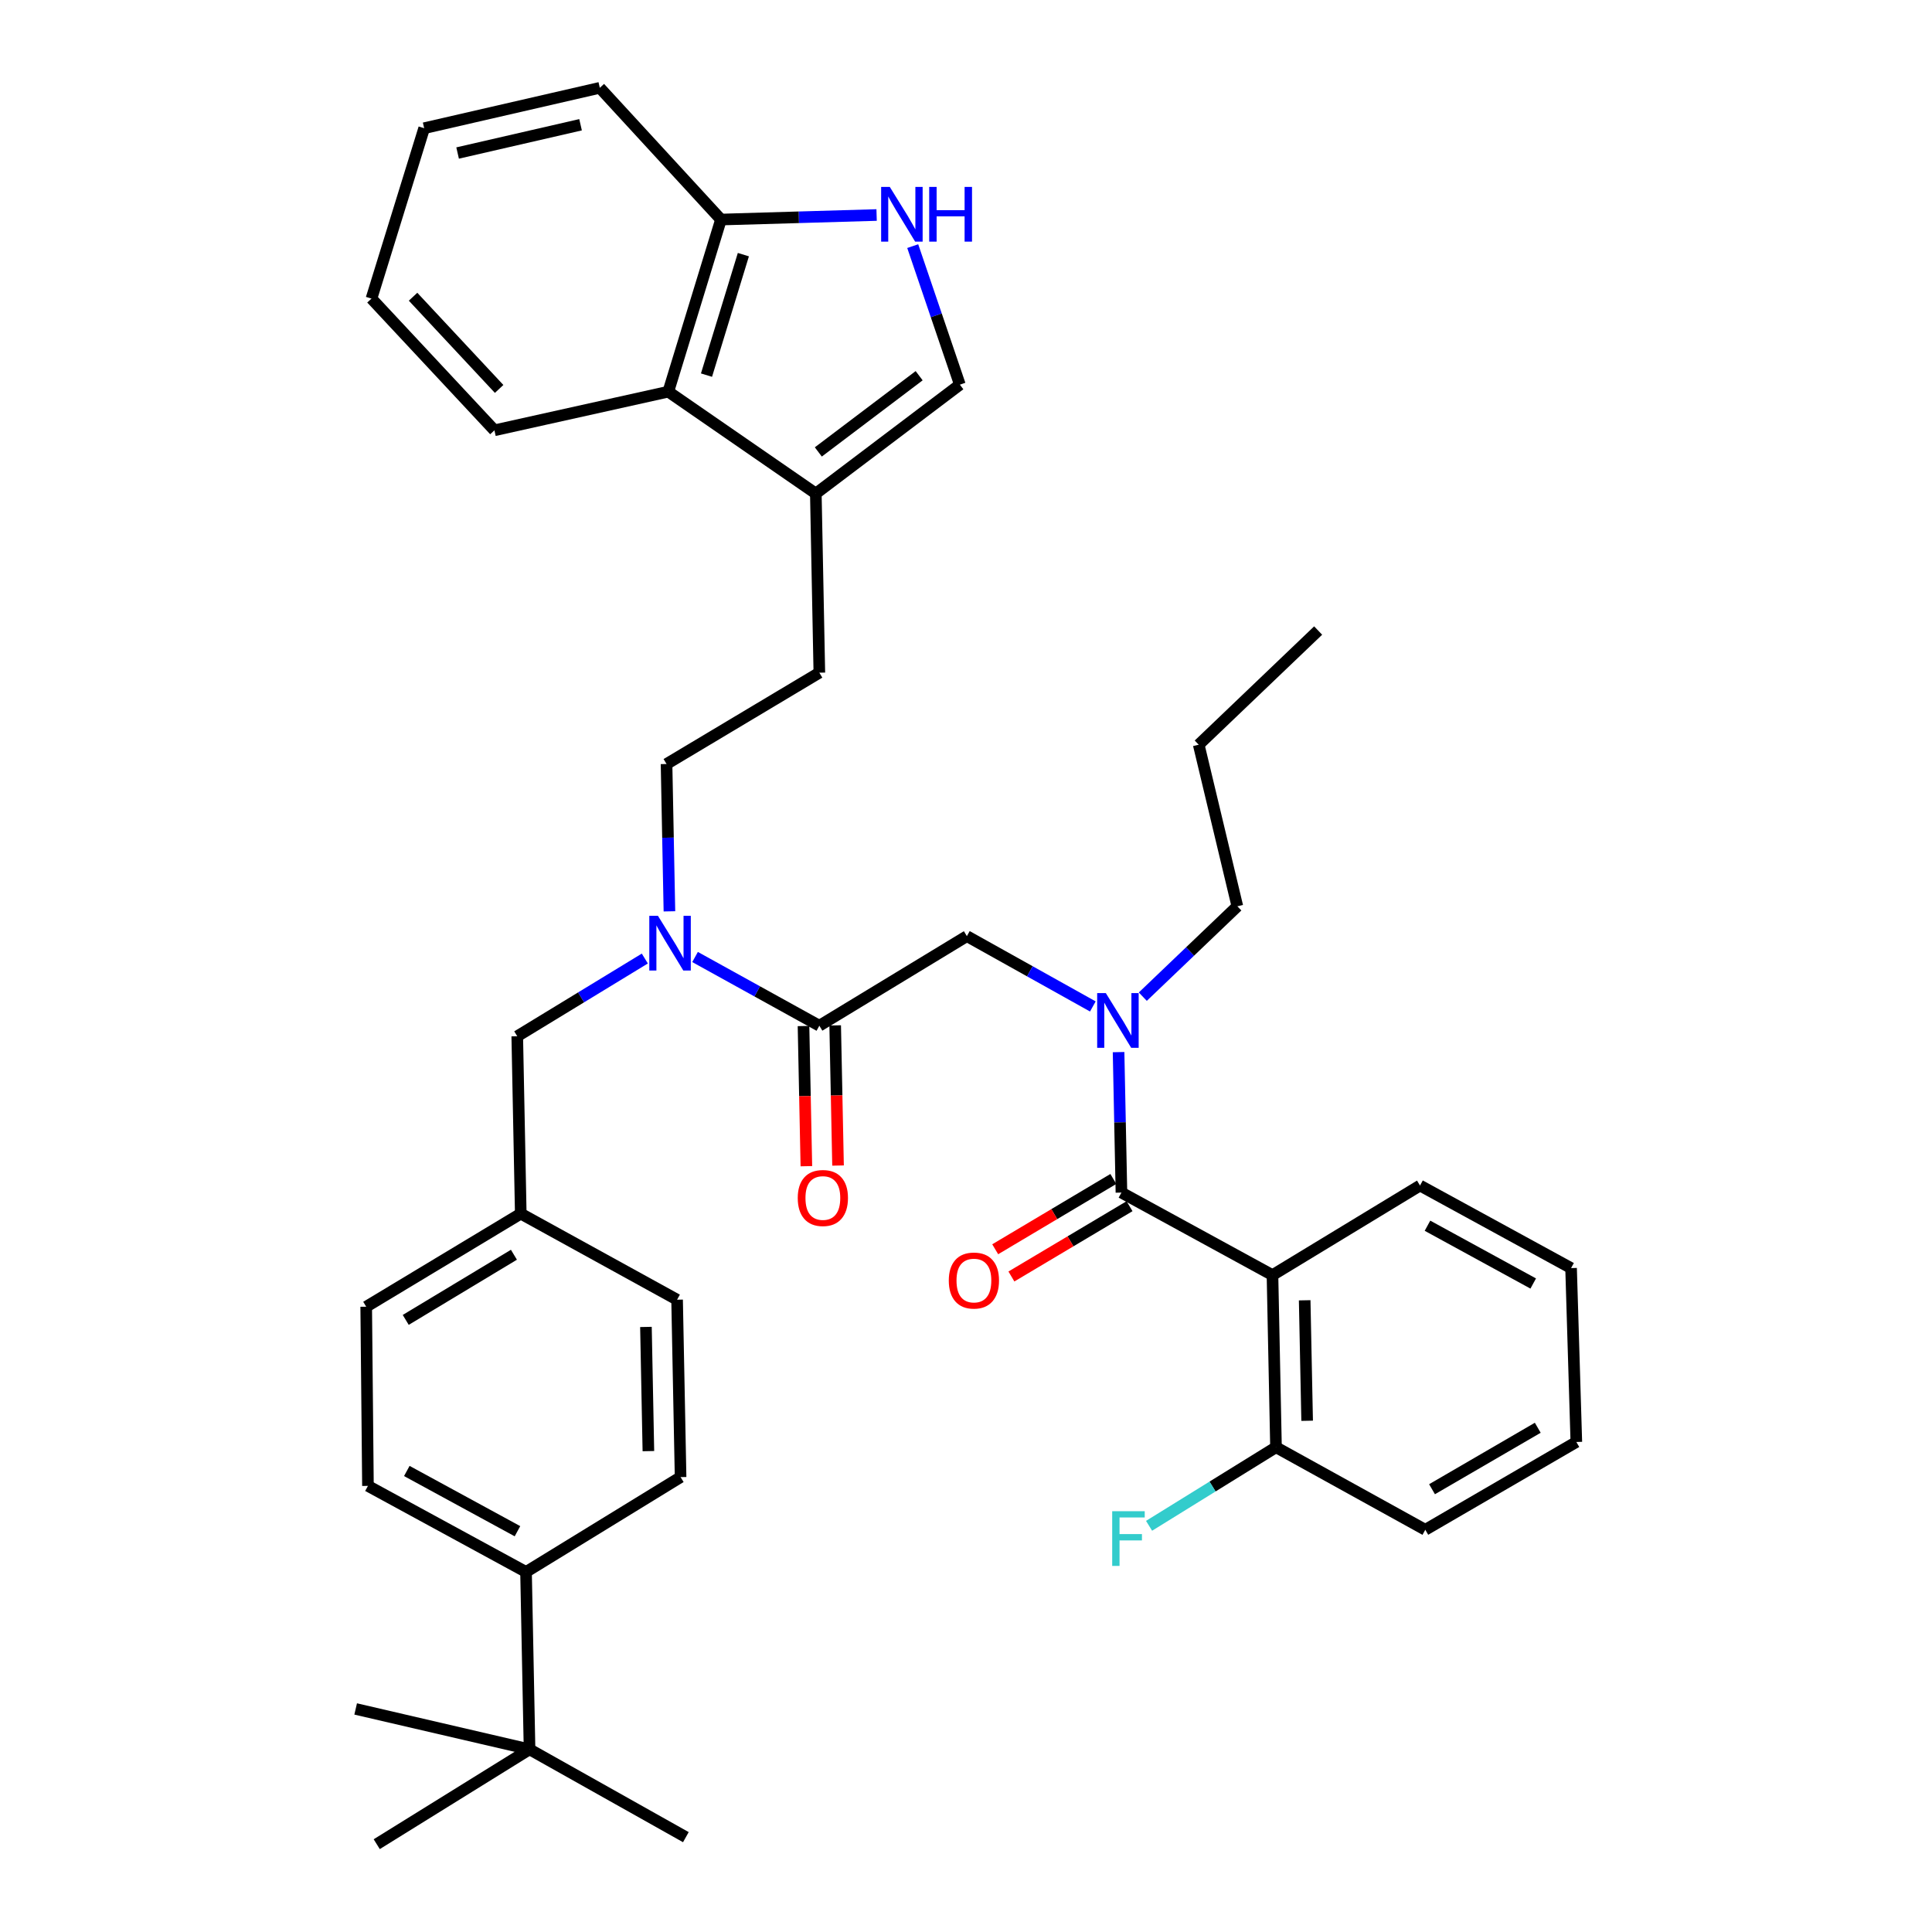 <?xml version='1.0' encoding='iso-8859-1'?>
<svg version='1.1' baseProfile='full'
              xmlns='http://www.w3.org/2000/svg'
                      xmlns:rdkit='http://www.rdkit.org/xml'
                      xmlns:xlink='http://www.w3.org/1999/xlink'
                  xml:space='preserve'
width='1000px' height='1000px' viewBox='0 0 1000 1000'>
<!-- END OF HEADER -->
<rect style='opacity:1.0;fill:#FFFFFF;stroke:none' width='1000' height='1000' x='0' y='0'> </rect>
<path class='bond-0' d='M 658.633,659.999 L 660.455,749.09' style='fill:none;fill-rule:evenodd;stroke:#000000;stroke-width:6px;stroke-linecap:butt;stroke-linejoin:miter;stroke-opacity:1' />
<path class='bond-0' d='M 675.3,673.028 L 676.575,735.391' style='fill:none;fill-rule:evenodd;stroke:#000000;stroke-width:6px;stroke-linecap:butt;stroke-linejoin:miter;stroke-opacity:1' />
<path class='bond-1' d='M 658.633,659.999 L 734.998,613.632' style='fill:none;fill-rule:evenodd;stroke:#000000;stroke-width:6px;stroke-linecap:butt;stroke-linejoin:miter;stroke-opacity:1' />
<path class='bond-2' d='M 658.633,659.999 L 580.455,617.276' style='fill:none;fill-rule:evenodd;stroke:#000000;stroke-width:6px;stroke-linecap:butt;stroke-linejoin:miter;stroke-opacity:1' />
<path class='bond-3' d='M 500.455,484.541 L 533.055,502.74' style='fill:none;fill-rule:evenodd;stroke:#000000;stroke-width:6px;stroke-linecap:butt;stroke-linejoin:miter;stroke-opacity:1' />
<path class='bond-3' d='M 533.055,502.74 L 565.655,520.939' style='fill:none;fill-rule:evenodd;stroke:#0000FF;stroke-width:6px;stroke-linecap:butt;stroke-linejoin:miter;stroke-opacity:1' />
<path class='bond-4' d='M 500.455,484.541 L 424.091,530.909' style='fill:none;fill-rule:evenodd;stroke:#000000;stroke-width:6px;stroke-linecap:butt;stroke-linejoin:miter;stroke-opacity:1' />
<path class='bond-5' d='M 591.511,515.874 L 615.981,492.483' style='fill:none;fill-rule:evenodd;stroke:#0000FF;stroke-width:6px;stroke-linecap:butt;stroke-linejoin:miter;stroke-opacity:1' />
<path class='bond-5' d='M 615.981,492.483 L 640.45,469.091' style='fill:none;fill-rule:evenodd;stroke:#000000;stroke-width:6px;stroke-linecap:butt;stroke-linejoin:miter;stroke-opacity:1' />
<path class='bond-6' d='M 578.968,544.573 L 579.712,580.924' style='fill:none;fill-rule:evenodd;stroke:#0000FF;stroke-width:6px;stroke-linecap:butt;stroke-linejoin:miter;stroke-opacity:1' />
<path class='bond-6' d='M 579.712,580.924 L 580.455,617.276' style='fill:none;fill-rule:evenodd;stroke:#000000;stroke-width:6px;stroke-linecap:butt;stroke-linejoin:miter;stroke-opacity:1' />
<path class='bond-7' d='M 415.894,531.076 L 416.636,567.348' style='fill:none;fill-rule:evenodd;stroke:#000000;stroke-width:6px;stroke-linecap:butt;stroke-linejoin:miter;stroke-opacity:1' />
<path class='bond-7' d='M 416.636,567.348 L 417.377,603.619' style='fill:none;fill-rule:evenodd;stroke:#FF0000;stroke-width:6px;stroke-linecap:butt;stroke-linejoin:miter;stroke-opacity:1' />
<path class='bond-7' d='M 432.287,530.741 L 433.029,567.012' style='fill:none;fill-rule:evenodd;stroke:#000000;stroke-width:6px;stroke-linecap:butt;stroke-linejoin:miter;stroke-opacity:1' />
<path class='bond-7' d='M 433.029,567.012 L 433.771,603.284' style='fill:none;fill-rule:evenodd;stroke:#FF0000;stroke-width:6px;stroke-linecap:butt;stroke-linejoin:miter;stroke-opacity:1' />
<path class='bond-8' d='M 424.091,530.909 L 391.926,513.126' style='fill:none;fill-rule:evenodd;stroke:#000000;stroke-width:6px;stroke-linecap:butt;stroke-linejoin:miter;stroke-opacity:1' />
<path class='bond-8' d='M 391.926,513.126 L 359.762,495.343' style='fill:none;fill-rule:evenodd;stroke:#0000FF;stroke-width:6px;stroke-linecap:butt;stroke-linejoin:miter;stroke-opacity:1' />
<path class='bond-9' d='M 576.262,610.23 L 545.691,628.425' style='fill:none;fill-rule:evenodd;stroke:#000000;stroke-width:6px;stroke-linecap:butt;stroke-linejoin:miter;stroke-opacity:1' />
<path class='bond-9' d='M 545.691,628.425 L 515.119,646.619' style='fill:none;fill-rule:evenodd;stroke:#FF0000;stroke-width:6px;stroke-linecap:butt;stroke-linejoin:miter;stroke-opacity:1' />
<path class='bond-9' d='M 584.648,624.321 L 554.076,642.515' style='fill:none;fill-rule:evenodd;stroke:#000000;stroke-width:6px;stroke-linecap:butt;stroke-linejoin:miter;stroke-opacity:1' />
<path class='bond-9' d='M 554.076,642.515 L 523.505,660.709' style='fill:none;fill-rule:evenodd;stroke:#FF0000;stroke-width:6px;stroke-linecap:butt;stroke-linejoin:miter;stroke-opacity:1' />
<path class='bond-10' d='M 660.455,749.09 L 627.605,769.424' style='fill:none;fill-rule:evenodd;stroke:#000000;stroke-width:6px;stroke-linecap:butt;stroke-linejoin:miter;stroke-opacity:1' />
<path class='bond-10' d='M 627.605,769.424 L 594.755,789.757' style='fill:none;fill-rule:evenodd;stroke:#33CCCC;stroke-width:6px;stroke-linecap:butt;stroke-linejoin:miter;stroke-opacity:1' />
<path class='bond-11' d='M 660.455,749.09 L 737.73,791.813' style='fill:none;fill-rule:evenodd;stroke:#000000;stroke-width:6px;stroke-linecap:butt;stroke-linejoin:miter;stroke-opacity:1' />
<path class='bond-12' d='M 472.425,127.395 L 484.623,163.245' style='fill:none;fill-rule:evenodd;stroke:#0000FF;stroke-width:6px;stroke-linecap:butt;stroke-linejoin:miter;stroke-opacity:1' />
<path class='bond-12' d='M 484.623,163.245 L 496.821,199.095' style='fill:none;fill-rule:evenodd;stroke:#000000;stroke-width:6px;stroke-linecap:butt;stroke-linejoin:miter;stroke-opacity:1' />
<path class='bond-13' d='M 453.732,111.288 L 413.455,112.464' style='fill:none;fill-rule:evenodd;stroke:#0000FF;stroke-width:6px;stroke-linecap:butt;stroke-linejoin:miter;stroke-opacity:1' />
<path class='bond-13' d='M 413.455,112.464 L 373.178,113.639' style='fill:none;fill-rule:evenodd;stroke:#000000;stroke-width:6px;stroke-linecap:butt;stroke-linejoin:miter;stroke-opacity:1' />
<path class='bond-14' d='M 496.821,199.095 L 422.269,255.456' style='fill:none;fill-rule:evenodd;stroke:#000000;stroke-width:6px;stroke-linecap:butt;stroke-linejoin:miter;stroke-opacity:1' />
<path class='bond-14' d='M 475.75,194.469 L 423.563,233.922' style='fill:none;fill-rule:evenodd;stroke:#000000;stroke-width:6px;stroke-linecap:butt;stroke-linejoin:miter;stroke-opacity:1' />
<path class='bond-15' d='M 422.269,255.456 L 424.091,348.181' style='fill:none;fill-rule:evenodd;stroke:#000000;stroke-width:6px;stroke-linecap:butt;stroke-linejoin:miter;stroke-opacity:1' />
<path class='bond-16' d='M 422.269,255.456 L 345.913,202.73' style='fill:none;fill-rule:evenodd;stroke:#000000;stroke-width:6px;stroke-linecap:butt;stroke-linejoin:miter;stroke-opacity:1' />
<path class='bond-17' d='M 345.913,202.73 L 373.178,113.639' style='fill:none;fill-rule:evenodd;stroke:#000000;stroke-width:6px;stroke-linecap:butt;stroke-linejoin:miter;stroke-opacity:1' />
<path class='bond-17' d='M 365.682,194.165 L 384.767,131.801' style='fill:none;fill-rule:evenodd;stroke:#000000;stroke-width:6px;stroke-linecap:butt;stroke-linejoin:miter;stroke-opacity:1' />
<path class='bond-18' d='M 345.913,202.73 L 255.911,222.725' style='fill:none;fill-rule:evenodd;stroke:#000000;stroke-width:6px;stroke-linecap:butt;stroke-linejoin:miter;stroke-opacity:1' />
<path class='bond-19' d='M 373.178,113.639 L 310.459,45.455' style='fill:none;fill-rule:evenodd;stroke:#000000;stroke-width:6px;stroke-linecap:butt;stroke-linejoin:miter;stroke-opacity:1' />
<path class='bond-20' d='M 274.094,905.454 L 272.272,813.64' style='fill:none;fill-rule:evenodd;stroke:#000000;stroke-width:6px;stroke-linecap:butt;stroke-linejoin:miter;stroke-opacity:1' />
<path class='bond-21' d='M 274.094,905.454 L 194.996,954.545' style='fill:none;fill-rule:evenodd;stroke:#000000;stroke-width:6px;stroke-linecap:butt;stroke-linejoin:miter;stroke-opacity:1' />
<path class='bond-22' d='M 274.094,905.454 L 355.004,950.911' style='fill:none;fill-rule:evenodd;stroke:#000000;stroke-width:6px;stroke-linecap:butt;stroke-linejoin:miter;stroke-opacity:1' />
<path class='bond-23' d='M 274.094,905.454 L 184.092,884.548' style='fill:none;fill-rule:evenodd;stroke:#000000;stroke-width:6px;stroke-linecap:butt;stroke-linejoin:miter;stroke-opacity:1' />
<path class='bond-24' d='M 272.272,813.64 L 190.45,769.094' style='fill:none;fill-rule:evenodd;stroke:#000000;stroke-width:6px;stroke-linecap:butt;stroke-linejoin:miter;stroke-opacity:1' />
<path class='bond-24' d='M 267.839,792.557 L 210.564,761.375' style='fill:none;fill-rule:evenodd;stroke:#000000;stroke-width:6px;stroke-linecap:butt;stroke-linejoin:miter;stroke-opacity:1' />
<path class='bond-25' d='M 272.272,813.64 L 352.271,764.549' style='fill:none;fill-rule:evenodd;stroke:#000000;stroke-width:6px;stroke-linecap:butt;stroke-linejoin:miter;stroke-opacity:1' />
<path class='bond-26' d='M 352.271,764.549 L 350.459,672.725' style='fill:none;fill-rule:evenodd;stroke:#000000;stroke-width:6px;stroke-linecap:butt;stroke-linejoin:miter;stroke-opacity:1' />
<path class='bond-26' d='M 335.606,751.099 L 334.337,686.822' style='fill:none;fill-rule:evenodd;stroke:#000000;stroke-width:6px;stroke-linecap:butt;stroke-linejoin:miter;stroke-opacity:1' />
<path class='bond-27' d='M 190.45,769.094 L 189.548,676.36' style='fill:none;fill-rule:evenodd;stroke:#000000;stroke-width:6px;stroke-linecap:butt;stroke-linejoin:miter;stroke-opacity:1' />
<path class='bond-28' d='M 350.459,672.725 L 269.548,628.18' style='fill:none;fill-rule:evenodd;stroke:#000000;stroke-width:6px;stroke-linecap:butt;stroke-linejoin:miter;stroke-opacity:1' />
<path class='bond-29' d='M 189.548,676.36 L 269.548,628.18' style='fill:none;fill-rule:evenodd;stroke:#000000;stroke-width:6px;stroke-linecap:butt;stroke-linejoin:miter;stroke-opacity:1' />
<path class='bond-29' d='M 210.008,683.179 L 266.008,649.453' style='fill:none;fill-rule:evenodd;stroke:#000000;stroke-width:6px;stroke-linecap:butt;stroke-linejoin:miter;stroke-opacity:1' />
<path class='bond-30' d='M 346.493,471.706 L 345.747,433.578' style='fill:none;fill-rule:evenodd;stroke:#0000FF;stroke-width:6px;stroke-linecap:butt;stroke-linejoin:miter;stroke-opacity:1' />
<path class='bond-30' d='M 345.747,433.578 L 345.002,395.45' style='fill:none;fill-rule:evenodd;stroke:#000000;stroke-width:6px;stroke-linecap:butt;stroke-linejoin:miter;stroke-opacity:1' />
<path class='bond-31' d='M 333.76,496.138 L 300.743,516.252' style='fill:none;fill-rule:evenodd;stroke:#0000FF;stroke-width:6px;stroke-linecap:butt;stroke-linejoin:miter;stroke-opacity:1' />
<path class='bond-31' d='M 300.743,516.252 L 267.726,536.365' style='fill:none;fill-rule:evenodd;stroke:#000000;stroke-width:6px;stroke-linecap:butt;stroke-linejoin:miter;stroke-opacity:1' />
<path class='bond-32' d='M 269.548,628.18 L 267.726,536.365' style='fill:none;fill-rule:evenodd;stroke:#000000;stroke-width:6px;stroke-linecap:butt;stroke-linejoin:miter;stroke-opacity:1' />
<path class='bond-33' d='M 424.091,348.181 L 345.002,395.45' style='fill:none;fill-rule:evenodd;stroke:#000000;stroke-width:6px;stroke-linecap:butt;stroke-linejoin:miter;stroke-opacity:1' />
<path class='bond-34' d='M 255.911,222.725 L 192.272,154.55' style='fill:none;fill-rule:evenodd;stroke:#000000;stroke-width:6px;stroke-linecap:butt;stroke-linejoin:miter;stroke-opacity:1' />
<path class='bond-34' d='M 258.352,201.31 L 213.805,153.587' style='fill:none;fill-rule:evenodd;stroke:#000000;stroke-width:6px;stroke-linecap:butt;stroke-linejoin:miter;stroke-opacity:1' />
<path class='bond-35' d='M 310.459,45.455 L 219.546,66.361' style='fill:none;fill-rule:evenodd;stroke:#000000;stroke-width:6px;stroke-linecap:butt;stroke-linejoin:miter;stroke-opacity:1' />
<path class='bond-35' d='M 300.497,64.57 L 236.858,79.205' style='fill:none;fill-rule:evenodd;stroke:#000000;stroke-width:6px;stroke-linecap:butt;stroke-linejoin:miter;stroke-opacity:1' />
<path class='bond-36' d='M 192.272,154.55 L 219.546,66.361' style='fill:none;fill-rule:evenodd;stroke:#000000;stroke-width:6px;stroke-linecap:butt;stroke-linejoin:miter;stroke-opacity:1' />
<path class='bond-37' d='M 640.45,469.091 L 620.455,385.457' style='fill:none;fill-rule:evenodd;stroke:#000000;stroke-width:6px;stroke-linecap:butt;stroke-linejoin:miter;stroke-opacity:1' />
<path class='bond-38' d='M 620.455,385.457 L 682.272,326.364' style='fill:none;fill-rule:evenodd;stroke:#000000;stroke-width:6px;stroke-linecap:butt;stroke-linejoin:miter;stroke-opacity:1' />
<path class='bond-39' d='M 734.998,613.632 L 813.184,656.364' style='fill:none;fill-rule:evenodd;stroke:#000000;stroke-width:6px;stroke-linecap:butt;stroke-linejoin:miter;stroke-opacity:1' />
<path class='bond-39' d='M 738.862,634.43 L 793.592,664.343' style='fill:none;fill-rule:evenodd;stroke:#000000;stroke-width:6px;stroke-linecap:butt;stroke-linejoin:miter;stroke-opacity:1' />
<path class='bond-40' d='M 737.73,791.813 L 815.908,746.366' style='fill:none;fill-rule:evenodd;stroke:#000000;stroke-width:6px;stroke-linecap:butt;stroke-linejoin:miter;stroke-opacity:1' />
<path class='bond-40' d='M 741.216,770.821 L 795.941,739.008' style='fill:none;fill-rule:evenodd;stroke:#000000;stroke-width:6px;stroke-linecap:butt;stroke-linejoin:miter;stroke-opacity:1' />
<path class='bond-41' d='M 813.184,656.364 L 815.908,746.366' style='fill:none;fill-rule:evenodd;stroke:#000000;stroke-width:6px;stroke-linecap:butt;stroke-linejoin:miter;stroke-opacity:1' />
<path  class='atom-2' d='M 572.373 514.025
L 581.653 529.025
Q 582.573 530.505, 584.053 533.185
Q 585.533 535.865, 585.613 536.025
L 585.613 514.025
L 589.373 514.025
L 589.373 542.345
L 585.493 542.345
L 575.533 525.945
Q 574.373 524.025, 573.133 521.825
Q 571.933 519.625, 571.573 518.945
L 571.573 542.345
L 567.893 542.345
L 567.893 514.025
L 572.373 514.025
' fill='#0000FF'/>
<path  class='atom-4' d='M 412.912 620.079
Q 412.912 613.279, 416.272 609.479
Q 419.632 605.679, 425.912 605.679
Q 432.192 605.679, 435.552 609.479
Q 438.912 613.279, 438.912 620.079
Q 438.912 626.959, 435.512 630.879
Q 432.112 634.759, 425.912 634.759
Q 419.672 634.759, 416.272 630.879
Q 412.912 626.999, 412.912 620.079
M 425.912 631.559
Q 430.232 631.559, 432.552 628.679
Q 434.912 625.759, 434.912 620.079
Q 434.912 614.519, 432.552 611.719
Q 430.232 608.879, 425.912 608.879
Q 421.592 608.879, 419.232 611.679
Q 416.912 614.479, 416.912 620.079
Q 416.912 625.799, 419.232 628.679
Q 421.592 631.559, 425.912 631.559
' fill='#FF0000'/>
<path  class='atom-6' d='M 491.09 662.803
Q 491.09 656.003, 494.45 652.203
Q 497.81 648.403, 504.09 648.403
Q 510.37 648.403, 513.73 652.203
Q 517.09 656.003, 517.09 662.803
Q 517.09 669.683, 513.69 673.603
Q 510.29 677.483, 504.09 677.483
Q 497.85 677.483, 494.45 673.603
Q 491.09 669.723, 491.09 662.803
M 504.09 674.283
Q 508.41 674.283, 510.73 671.403
Q 513.09 668.483, 513.09 662.803
Q 513.09 657.243, 510.73 654.443
Q 508.41 651.603, 504.09 651.603
Q 499.77 651.603, 497.41 654.403
Q 495.09 657.203, 495.09 662.803
Q 495.09 668.523, 497.41 671.403
Q 499.77 674.283, 504.09 674.283
' fill='#FF0000'/>
<path  class='atom-8' d='M 575.67 782.199
L 592.51 782.199
L 592.51 785.439
L 579.47 785.439
L 579.47 794.039
L 591.07 794.039
L 591.07 797.319
L 579.47 797.319
L 579.47 810.519
L 575.67 810.519
L 575.67 782.199
' fill='#33CCCC'/>
<path  class='atom-9' d='M 460.554 96.746
L 469.834 111.746
Q 470.754 113.226, 472.234 115.906
Q 473.714 118.586, 473.794 118.746
L 473.794 96.746
L 477.554 96.746
L 477.554 125.066
L 473.674 125.066
L 463.714 108.666
Q 462.554 106.746, 461.314 104.546
Q 460.114 102.346, 459.754 101.666
L 459.754 125.066
L 456.074 125.066
L 456.074 96.746
L 460.554 96.746
' fill='#0000FF'/>
<path  class='atom-9' d='M 480.954 96.746
L 484.794 96.746
L 484.794 108.786
L 499.274 108.786
L 499.274 96.746
L 503.114 96.746
L 503.114 125.066
L 499.274 125.066
L 499.274 111.986
L 484.794 111.986
L 484.794 125.066
L 480.954 125.066
L 480.954 96.746
' fill='#0000FF'/>
<path  class='atom-20' d='M 340.555 474.025
L 349.835 489.025
Q 350.755 490.505, 352.235 493.185
Q 353.715 495.865, 353.795 496.025
L 353.795 474.025
L 357.555 474.025
L 357.555 502.345
L 353.675 502.345
L 343.715 485.945
Q 342.555 484.025, 341.315 481.825
Q 340.115 479.625, 339.755 478.945
L 339.755 502.345
L 336.075 502.345
L 336.075 474.025
L 340.555 474.025
' fill='#0000FF'/>
</svg>
